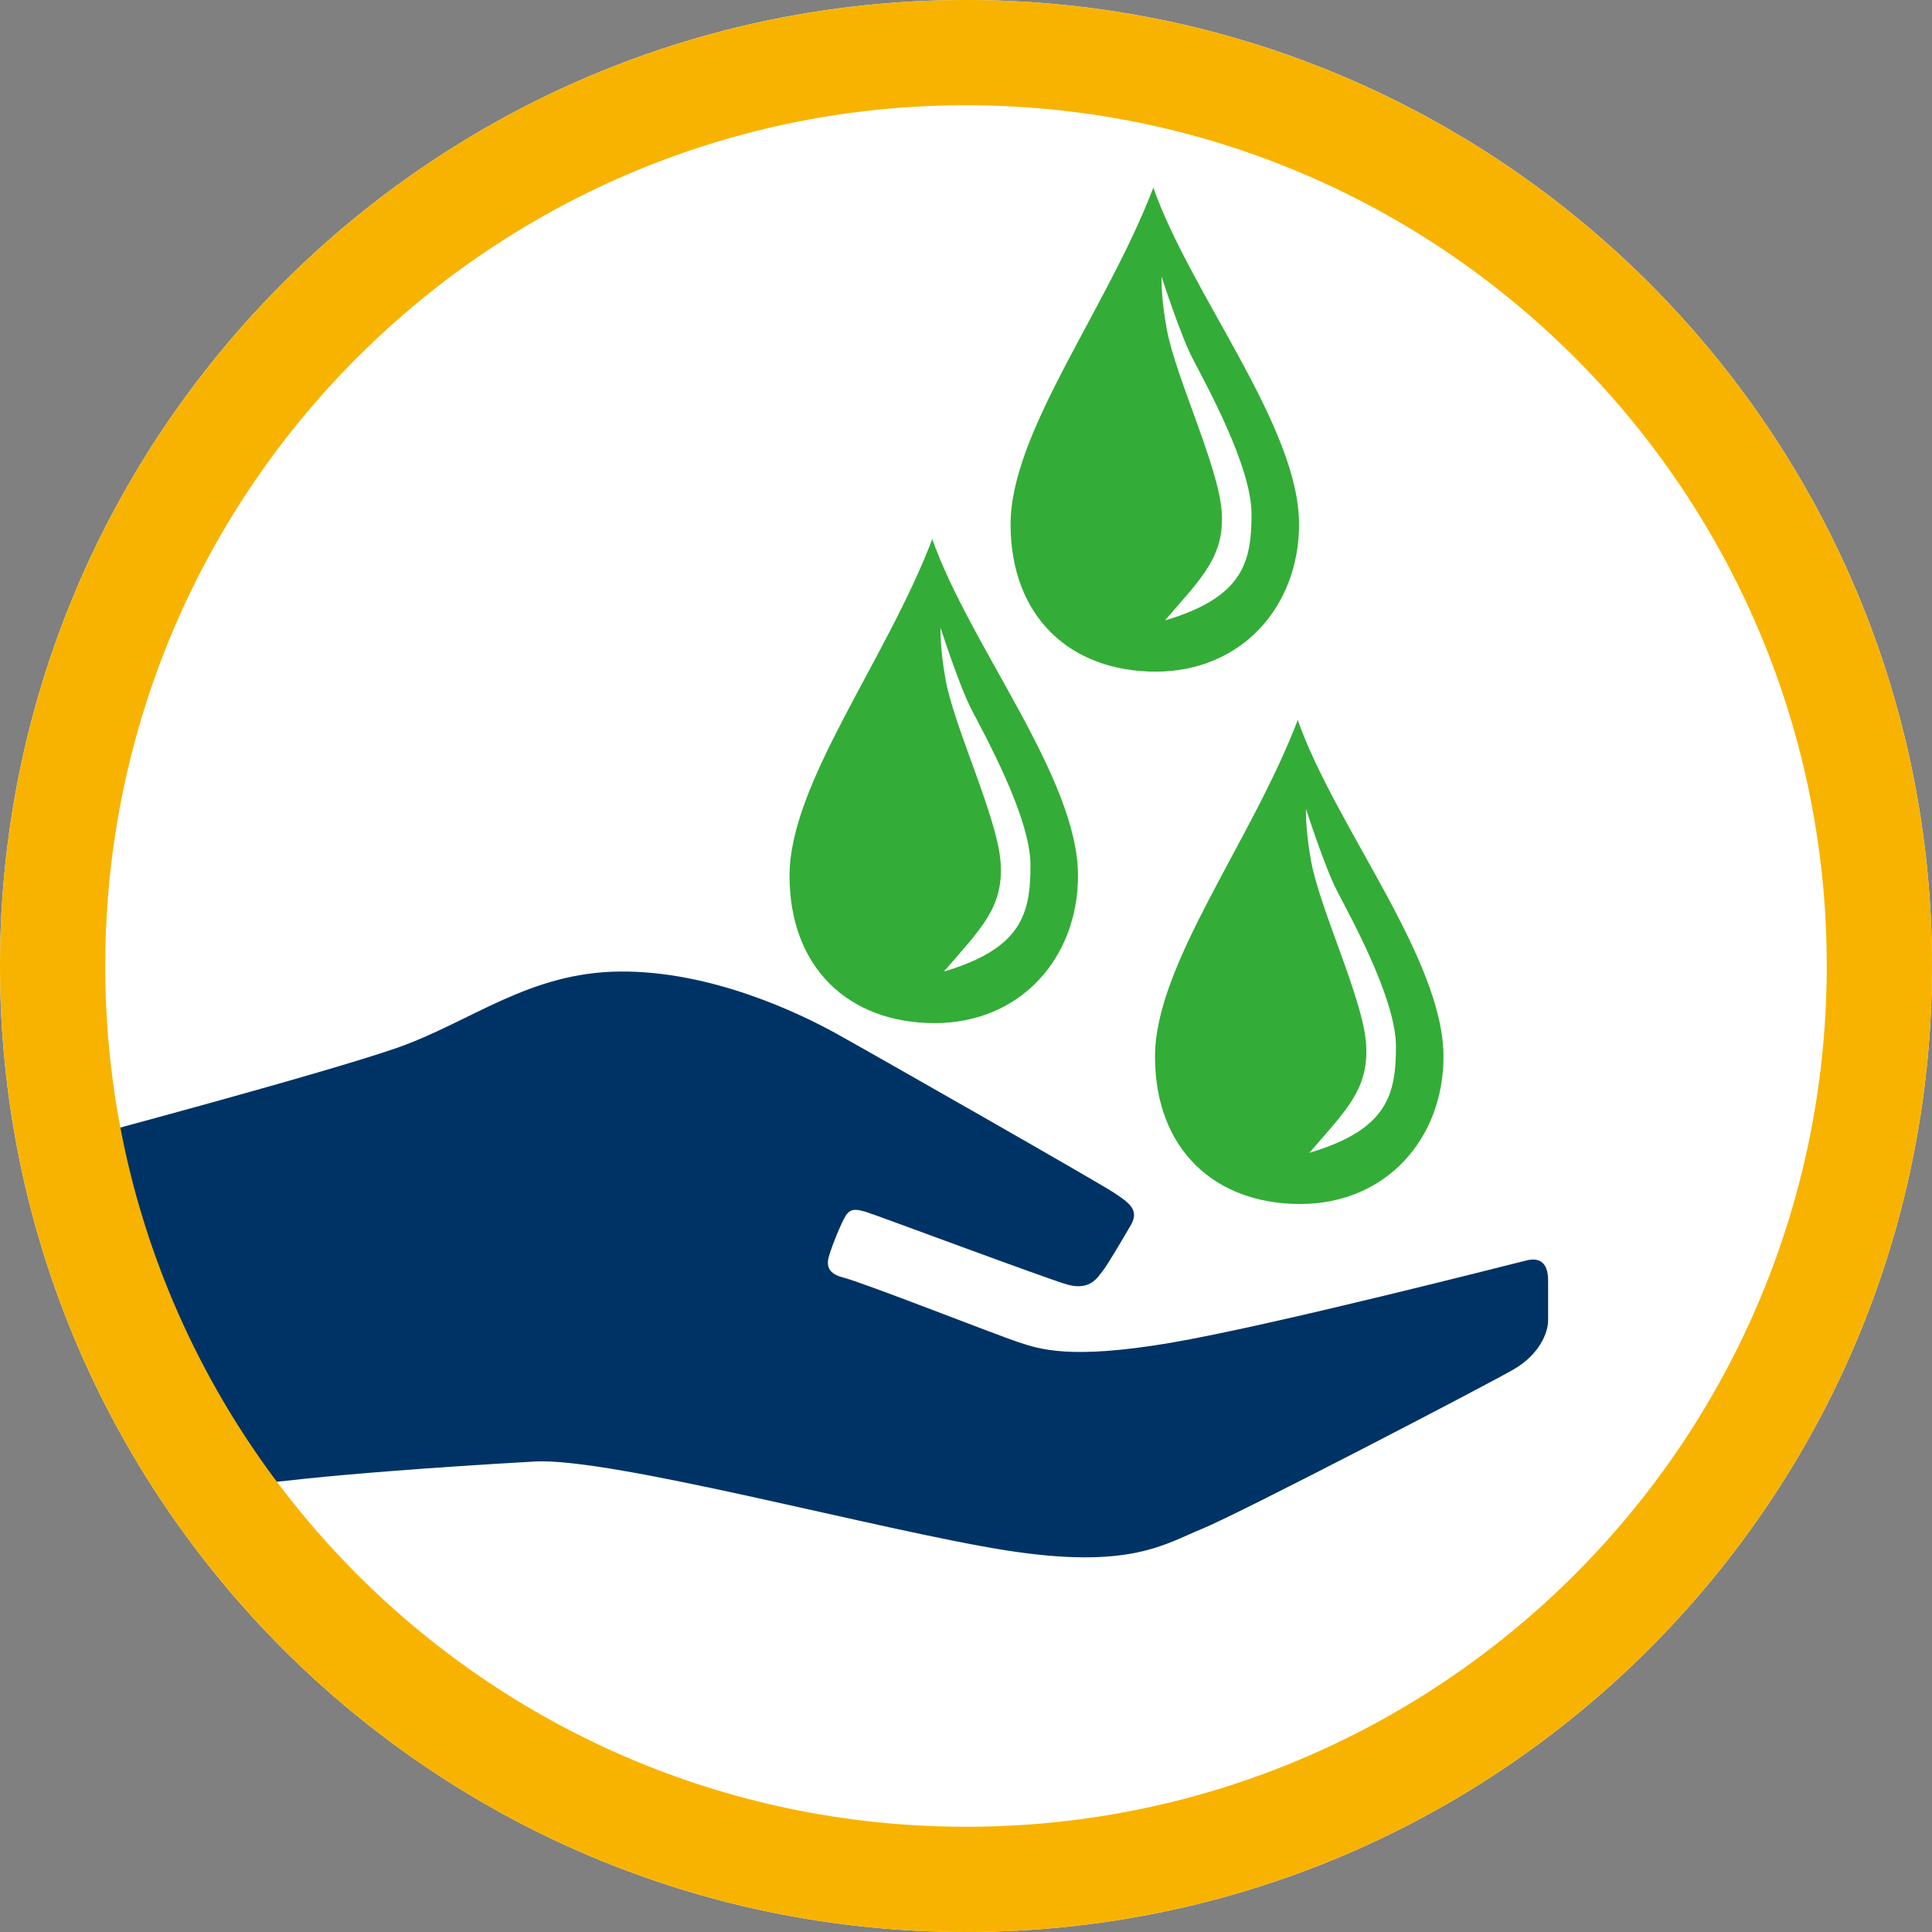<?xml version="1.0" encoding="UTF-8"?>
<svg id="_レイヤー_2" data-name="レイヤー 2" xmlns="http://www.w3.org/2000/svg" viewBox="0 0 52.44 52.44">
  <rect x="0" y="0" width="52.44" height="52.44" fill="#808080" stroke="none"/>
  <defs>
    <style>
      .cls-1 {
        fill: #33ad37;
      }

      .cls-1, .cls-2, .cls-3, .cls-4 {
        stroke-width: 0px;
      }

      .cls-2 {
        fill: #003365;
      }

      .cls-3 {
        fill: #f8b300;
      }

      .cls-4 {
        fill: #fff;
      }
    </style>
  </defs>
  <g id="Layout">
    <g>
      <path class="cls-4" d="M52.44,26.22c0,14.48-11.74,26.22-26.22,26.22S0,40.7,0,26.22,11.74,0,26.22,0s26.22,11.74,26.22,26.22Z"/>
      <g>
        <g>
          <path class="cls-1" d="M35.22,19.53c1.02,2.91,3.96,6.49,3.96,9.15,0,2.23-1.56,4-3.89,4s-3.94-1.5-3.94-4,2.61-5.82,3.88-9.15Z"/>
          <path class="cls-4" d="M35.45,21.96s.5,1.56.84,2.22,1.6,2.92,1.6,4.22-.22,2.26-2.35,2.89c1-1.16,1.62-1.73,1.54-2.95s-1.24-3.62-1.49-4.95c-.17-.94-.14-1.43-.14-1.43Z"/>
        </g>
        <g>
          <path class="cls-1" d="M25.3,14.62c1.02,2.91,3.96,6.49,3.96,9.15,0,2.23-1.56,4-3.89,4s-3.94-1.5-3.94-4,2.61-5.82,3.88-9.15Z"/>
          <path class="cls-4" d="M25.53,17.04s.5,1.56.84,2.22,1.6,2.92,1.6,4.22-.22,2.26-2.35,2.89c1-1.16,1.62-1.73,1.54-2.95s-1.24-3.62-1.49-4.95c-.17-.94-.14-1.43-.14-1.43Z"/>
        </g>
        <g>
          <path class="cls-1" d="M31.3,5.08c1.02,2.91,3.96,6.49,3.96,9.15,0,2.23-1.56,4-3.89,4s-3.94-1.5-3.94-4,2.61-5.82,3.88-9.15Z"/>
          <path class="cls-4" d="M31.53,7.51s.5,1.56.84,2.22,1.6,2.92,1.6,4.22-.22,2.26-2.35,2.89c1-1.16,1.62-1.73,1.54-2.95s-1.24-3.62-1.49-4.95c-.17-.94-.14-1.43-.14-1.43Z"/>
        </g>
      </g>
      <path class="cls-2" d="M2.02,30.94s6.76-1.8,8.76-2.5,3.57-2.05,6.05-2.07,4.87,1.13,5.88,1.69,7.08,4.02,7.52,4.31.7.48.46.89-.65,1.11-.77,1.25-.31.53-.94.36c-.54-.15-5.3-1.93-5.49-1.98s-.39-.12-.53.1-.39.87-.43,1.01-.22.53.34.67,4.19,1.57,4.77,1.76,1.4.48,4.12.02,9.39-2.17,9.68-2.24.58,0,.58.55v1.08c0,.34-.24.92-.92,1.32s-7.47,3.93-8.48,4.34-1.95,1.11-5.32.58-10.7-2.53-12.79-2.41c-5.97.34-7.9.67-7.9.67l-4.57-9.43Z"/>
      <path class="cls-3" d="M52.44,26.22c0,14.48-11.74,26.22-26.22,26.22S0,40.7,0,26.22,11.74,0,26.22,0s26.22,11.74,26.22,26.22ZM26.62,2.86C13.72,2.64,3.08,12.92,2.86,25.82c-.22,12.9,10.06,23.54,22.96,23.76,12.9.22,23.54-10.06,23.76-22.96S39.52,3.08,26.62,2.86Z"/>
    </g>
  </g>
</svg>